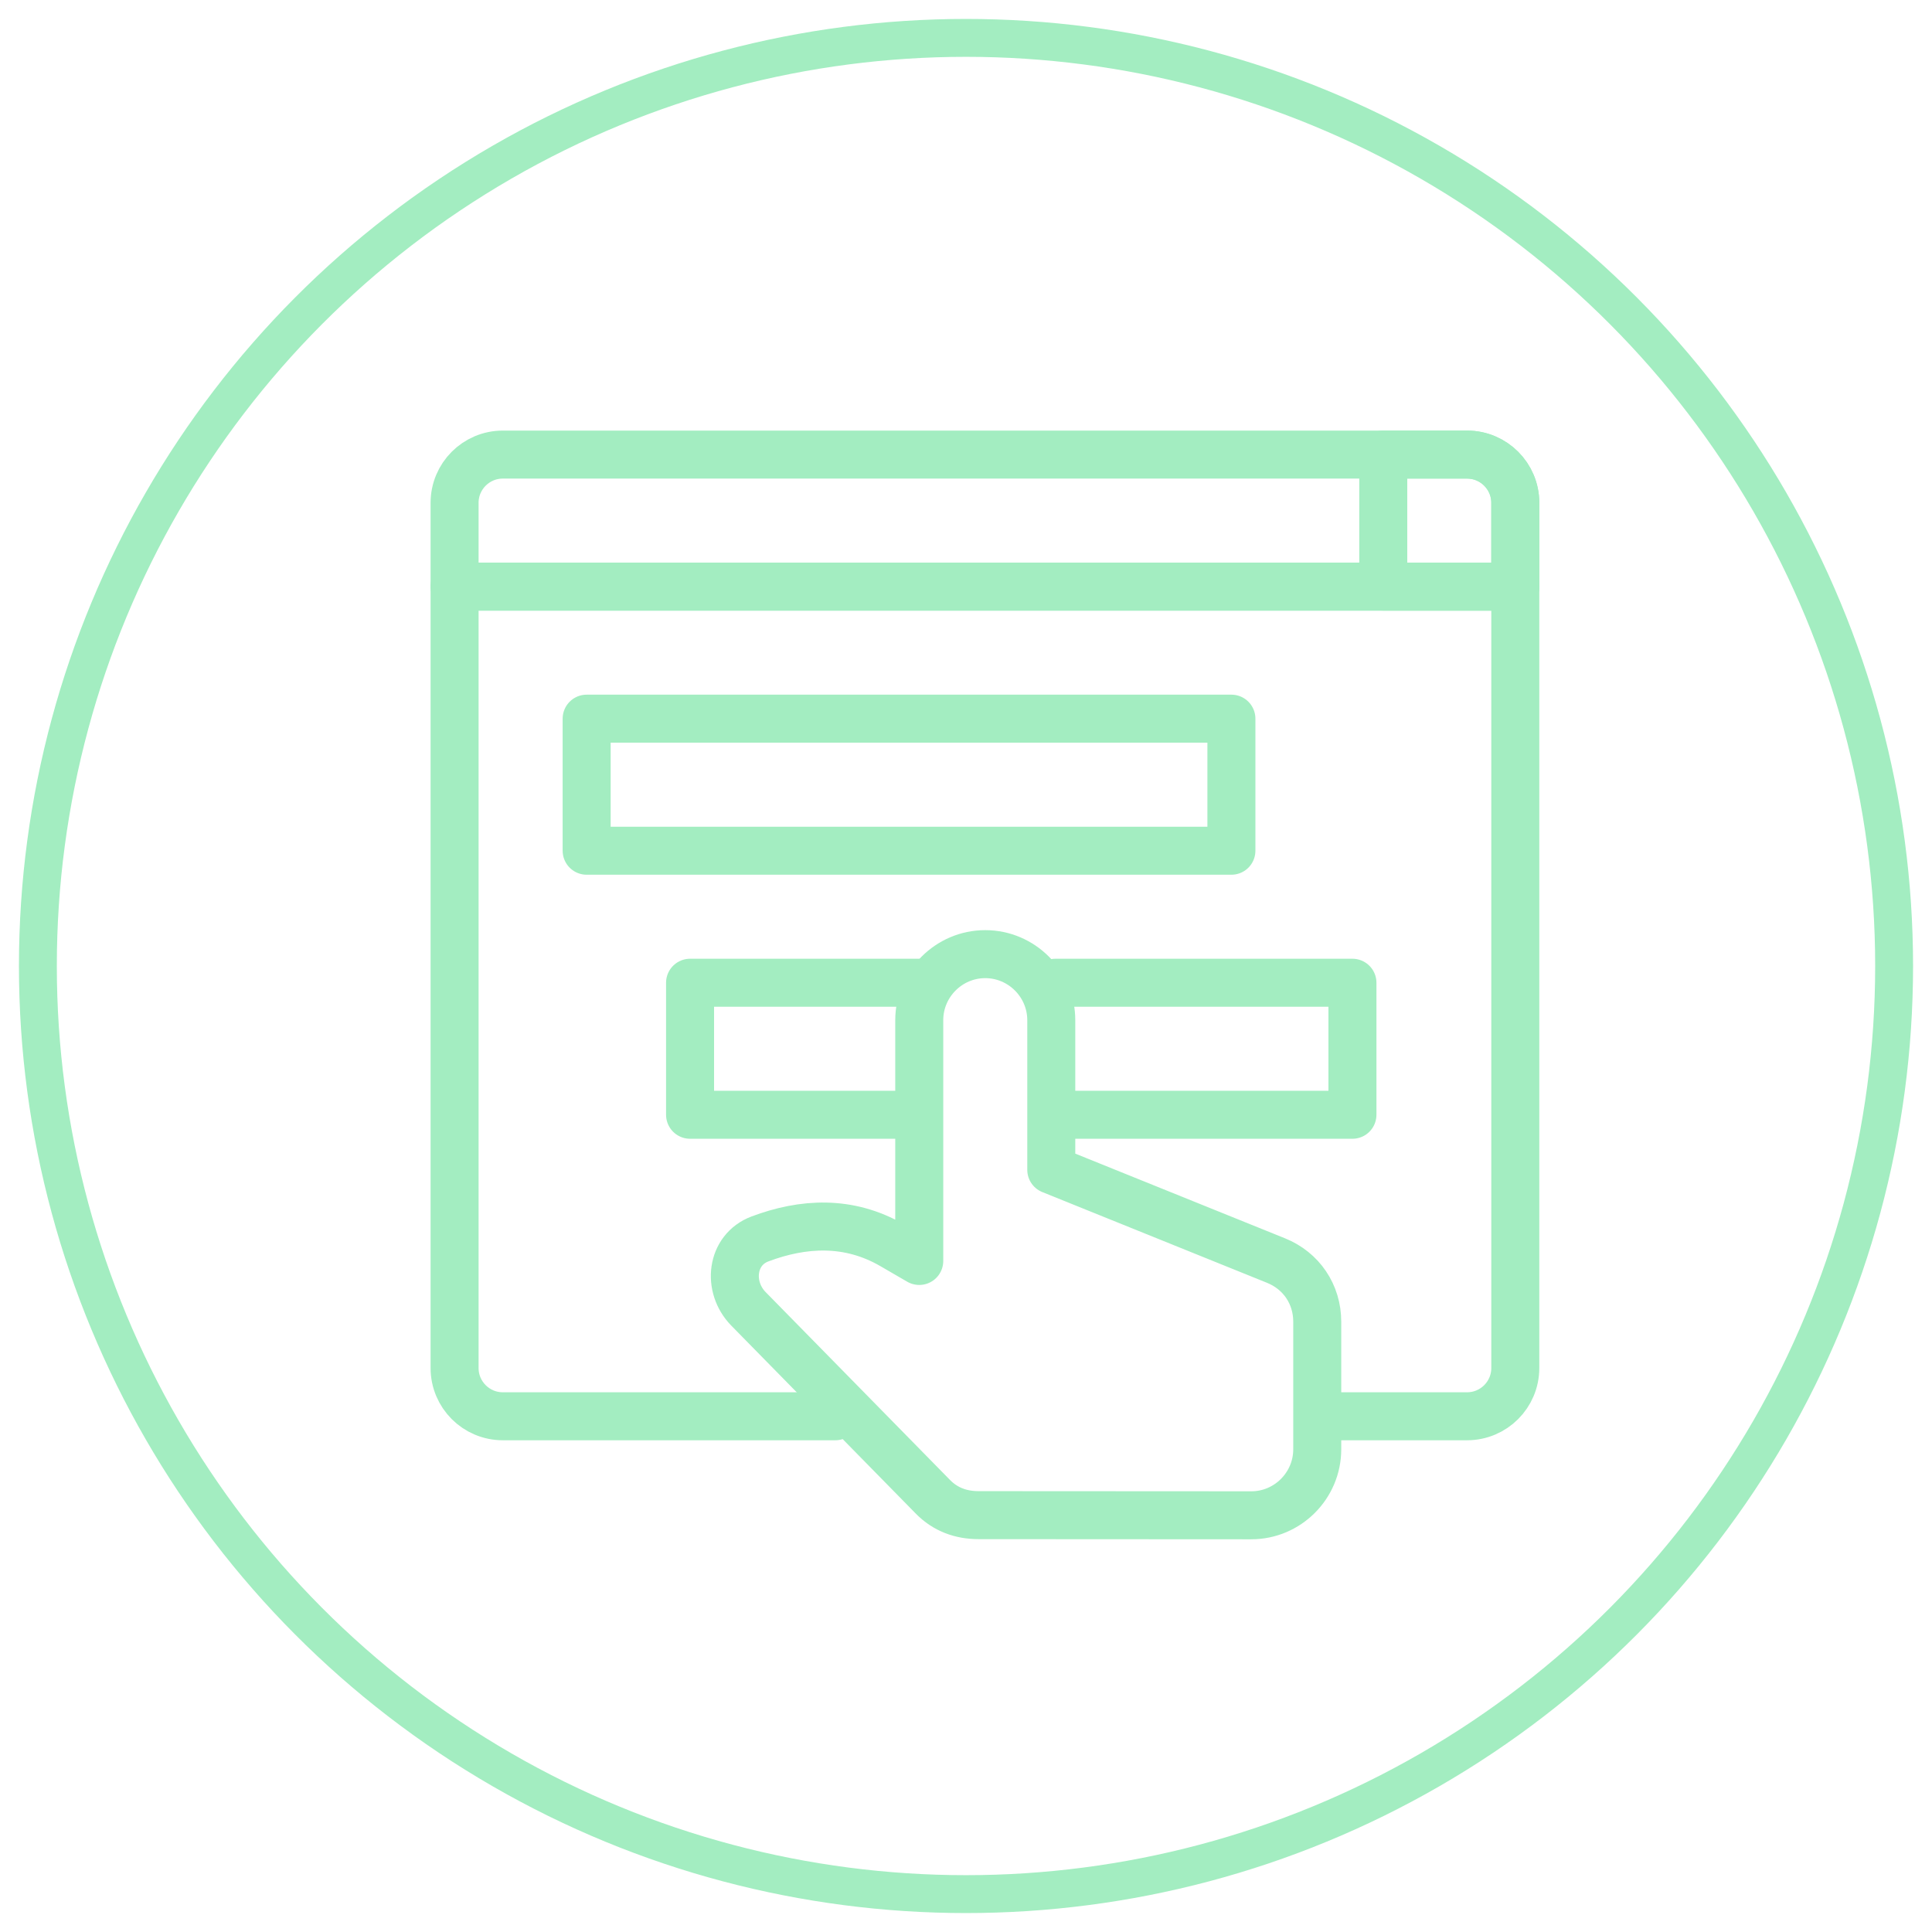 <?xml version="1.0" encoding="UTF-8"?> <svg xmlns="http://www.w3.org/2000/svg" xmlns:xlink="http://www.w3.org/1999/xlink" width="51px" height="51px" viewBox="0 0 51 51" version="1.1"><title>onsite-messaging</title><g id="Page-1" stroke="none" stroke-width="1" fill="none" fill-rule="evenodd"><g id="onsite-messaging" transform="translate(1, 1)" stroke="#A3EDC1"><g id="Group-2-Copy-18"><circle id="Oval" cx="24.5" cy="24.5" r="24.5"></circle></g><g id="Onsite-Messaging-icon" transform="translate(11, 11)" stroke-linecap="round" stroke-linejoin="round" stroke-width="1.267"><path d="M0,3.485 L28,3.485 L28,1.273 C28,0.57 27.43,0 26.727,0 L1.273,0 C0.57,0 0,0.57 0,1.273 L0,3.485 Z" id="Path"></path><path d="M24.515,3.485 L28,3.485 L28,1.273 C28,0.57 27.43,0 26.727,0 L24.515,0 L24.515,3.485 Z" id="Path"></path><path d="M22.888,25.386 L26.727,25.386 C27.43,25.386 28,24.816 28,24.113 L28,3.486 L0,3.486 L0,24.113 C0,24.816 0.57,25.386 1.273,25.386 L10.05,25.386" id="Path"></path><polygon id="Path" points="3.486 10.457 20.506 10.457 20.506 6.971 3.486 6.971"></polygon><polyline id="Path" points="12.432 13.942 6.216 13.942 6.216 17.427 12.199 17.427"></polyline><polyline id="Path" points="15.917 17.427 23.701 17.427 23.701 13.942 15.859 13.942"></polyline><path d="M14.008,13.187 C14.967,13.187 15.751,13.972 15.751,14.93 L15.751,18.88 L21.682,21.275 C22.354,21.546 22.772,22.166 22.772,22.891 L22.772,26.257 C22.772,27.217 21.989,28.001 21.029,28 L13.832,27.996 C13.365,27.996 12.953,27.845 12.626,27.511 L7.758,22.551 C7.188,21.969 7.299,20.991 8.061,20.705 C9.195,20.279 10.4,20.204 11.556,20.874 L12.266,21.286 L12.266,14.93 C12.266,13.971 13.05,13.187 14.008,13.187 Z" id="Path"></path></g></g></g></svg> 
